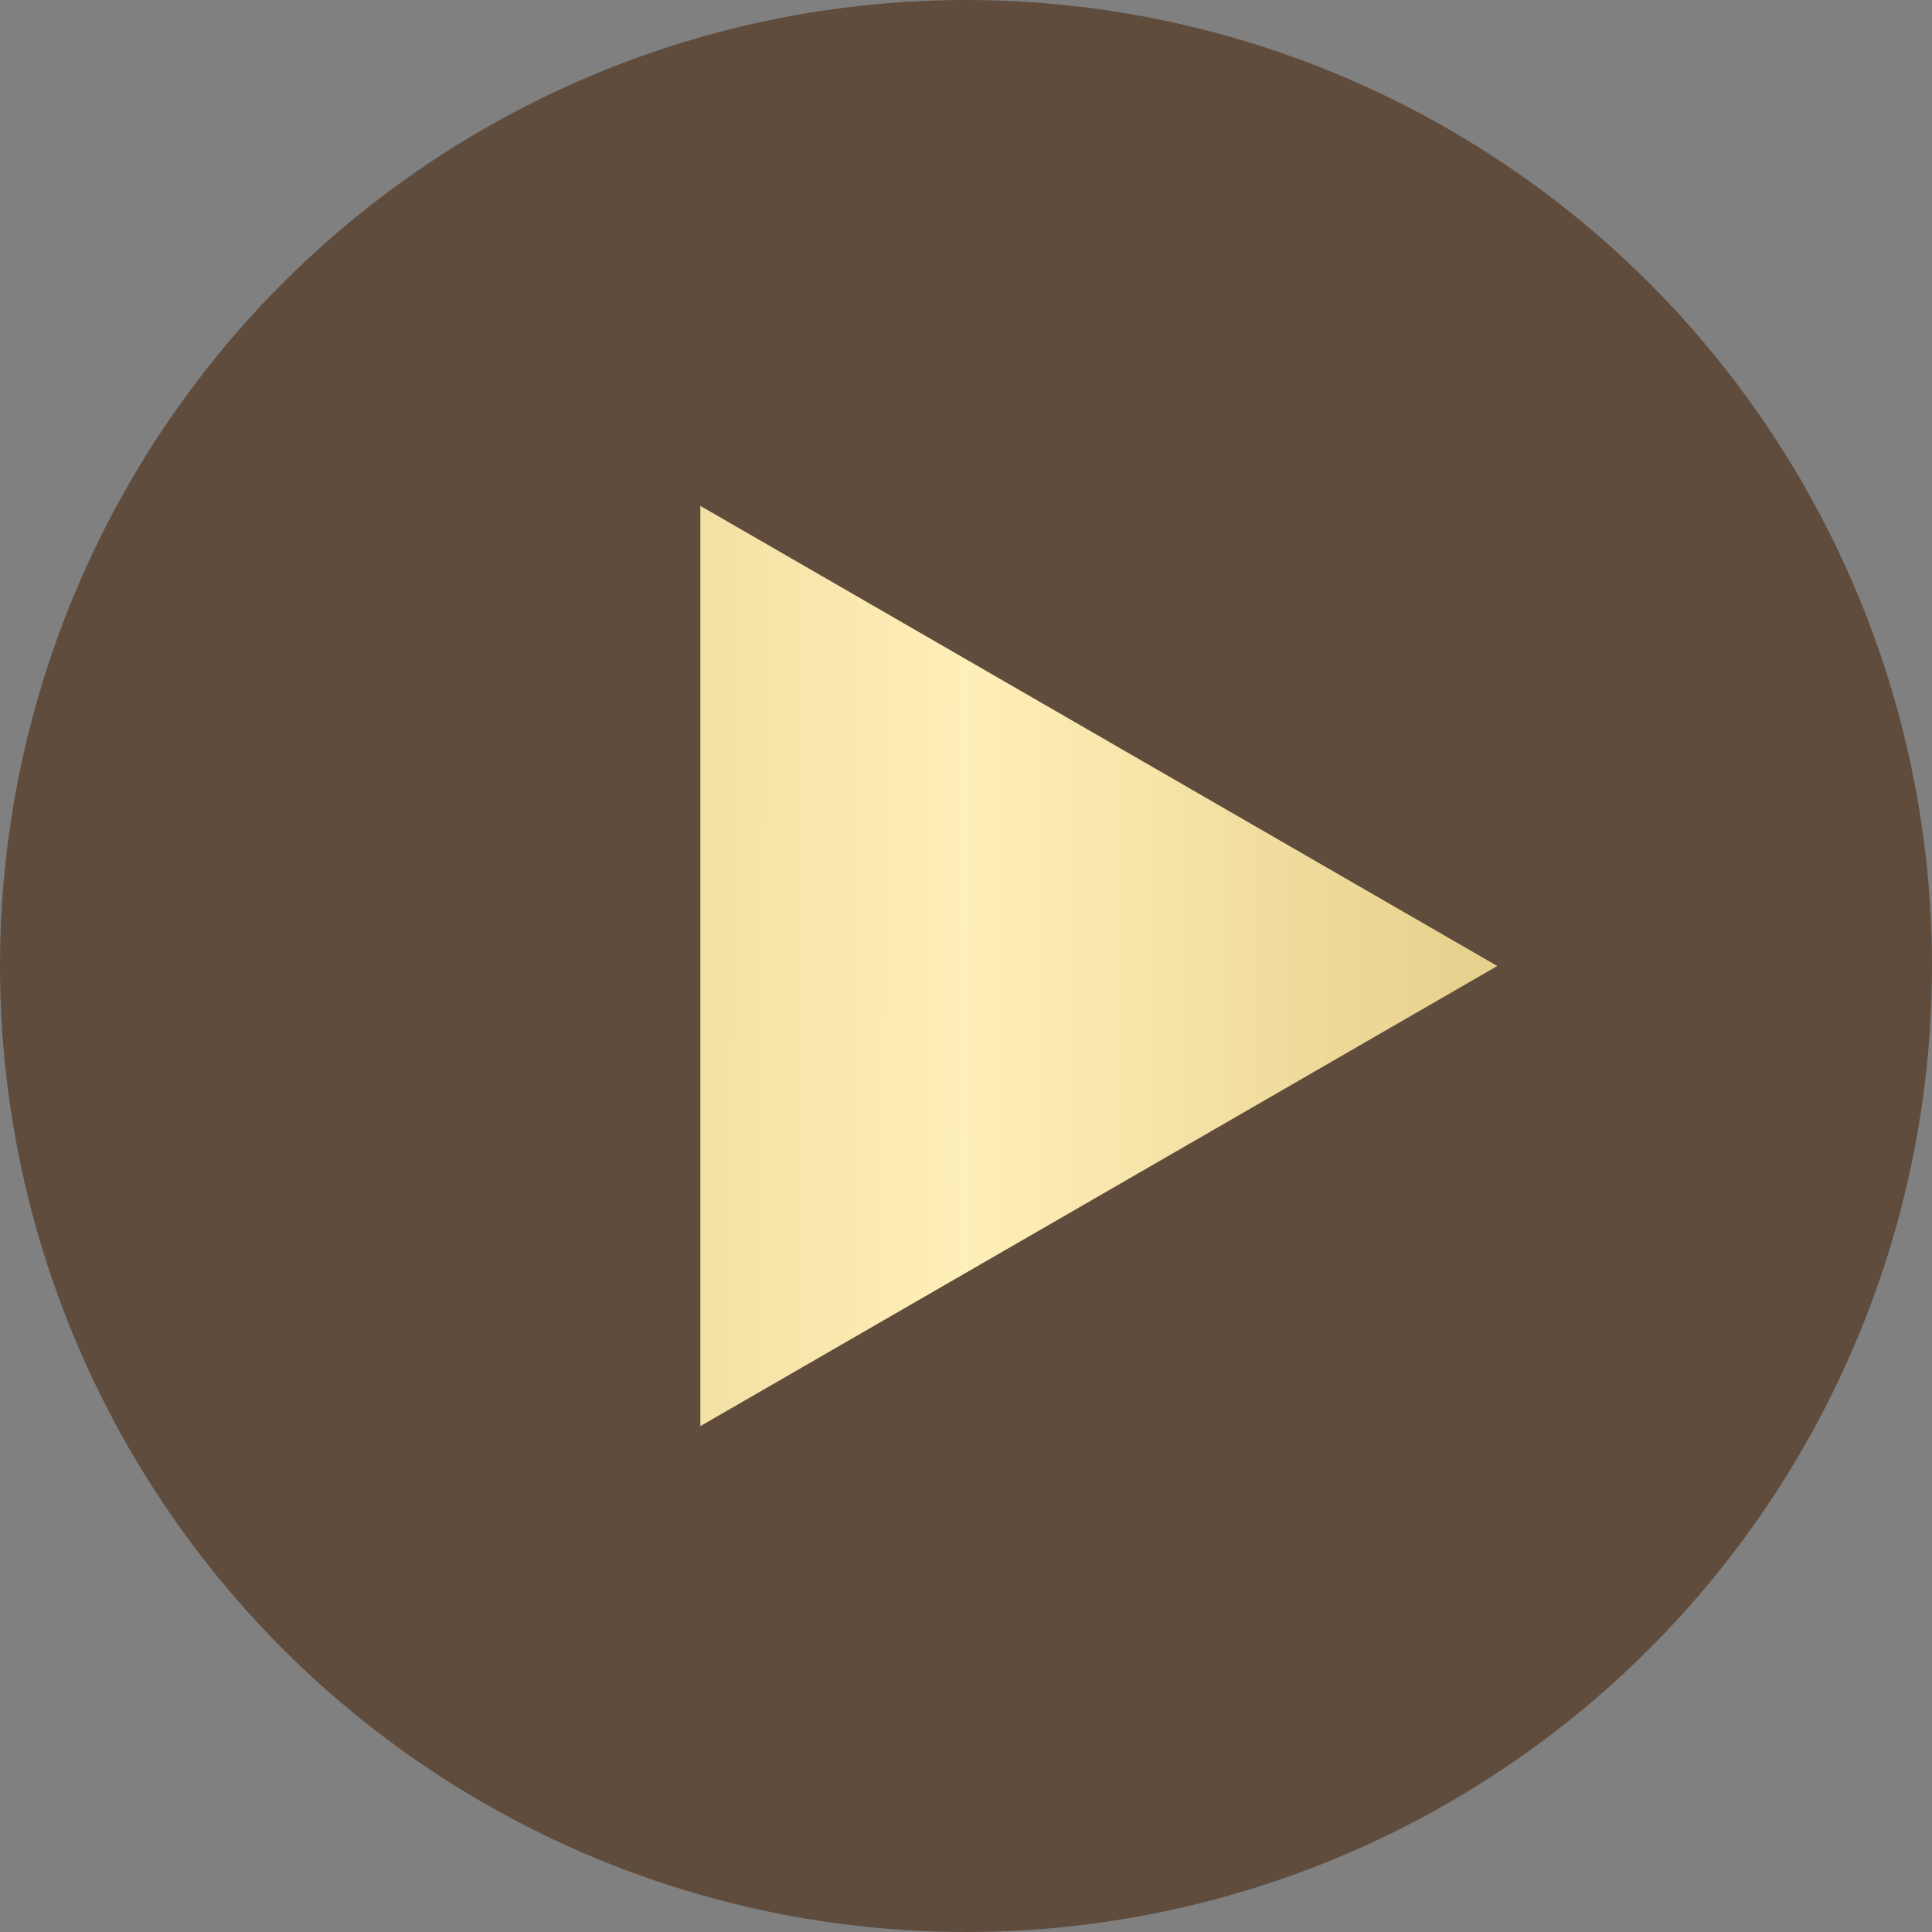 <?xml version="1.0" encoding="UTF-8"?> <svg xmlns="http://www.w3.org/2000/svg" width="100" height="100" viewBox="0 0 100 100" fill="none"><rect x="0" y="0" width="100" height="100" fill="#808080" stroke="none"/> <circle cx="50" cy="50" r="50" fill="#5F4C3D"></circle> <path d="M77.5 50L36.25 73.816V26.184L77.5 50Z" fill="url(#paint0_linear_307_578)"></path> <defs> <linearGradient id="paint0_linear_307_578" x1="75.923" y1="50.162" x2="22.5" y2="50" gradientUnits="userSpaceOnUse"> <stop stop-color="#E7D18E"></stop> <stop offset="0.487" stop-color="#FFEFB8"></stop> <stop offset="1" stop-color="#E7D18E"></stop> </linearGradient> </defs> </svg> 